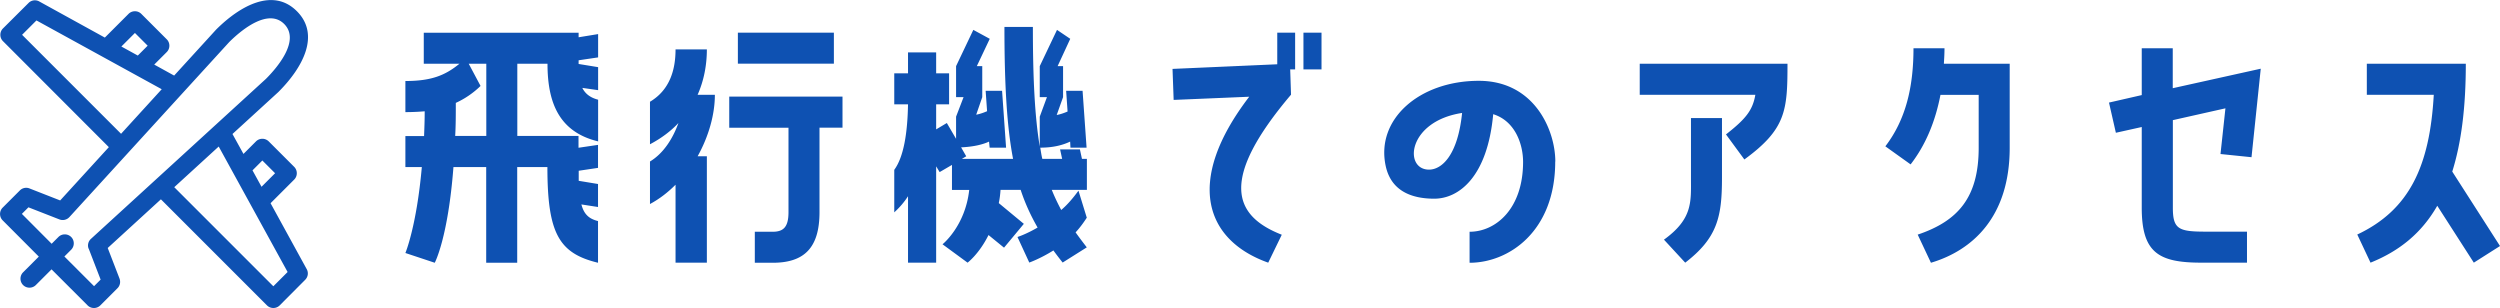 <svg data-name="レイヤー_2" xmlns="http://www.w3.org/2000/svg" viewBox="0 0 243.47 30"><path d="M56.35 3.18v.45l1.9-.31v2.27l-1.9.28v.36l1.9.31v2.24l-1.54-.22c.28.56.76.95 1.54 1.15v4.06c-3.81-.92-4.93-3.78-4.93-7.56h-2.94v7.03h5.96v1.15l1.9-.28v2.24l-1.88.28v.98l1.88.31v2.24l-1.62-.25c.25.95.73 1.4 1.62 1.62v4.06c-3.81-.92-4.93-2.86-4.93-9.32h-2.94v9.32h-3.02v-9.32h-3.19c-.53 6.92-1.82 9.32-1.82 9.32l-2.86-.95s1.09-2.58 1.6-8.37h-1.6v-3.02h1.82c.03-.78.06-1.57.06-2.41-.59.05-1.2.08-1.88.08V7.89c2.49 0 3.86-.53 5.26-1.68h-3.47V3.19h15.06zm-8.99 10.06V6.21h-1.71l1.15 2.16a8.52 8.52 0 01-2.41 1.65c0 1.15 0 2.21-.06 3.22h3.02zm22.26-4.01c0 1.9-.59 4.03-1.68 5.99h.9v10.36h-3.05v-7.59c-.73.73-1.54 1.37-2.49 1.88v-4.14c1.34-.81 2.24-2.27 2.77-3.75-.73.78-1.65 1.48-2.77 2.07V9.91c1.93-1.15 2.49-3.11 2.49-5.1h3.05c0 1.51-.28 3.02-.9 4.42h1.68zm1.4 3.2V9.41h11.03v3.02h-2.24v8.23c0 3.5-1.51 4.93-4.56 4.93h-1.74v-3.02h1.74c1.04 0 1.54-.45 1.54-1.9v-8.23h-5.77zm.84-9.25h9.35V6.2h-9.35V3.18zm32.39 11.2l-.03-.59c-.59.28-1.51.59-2.91.59.06.37.11.73.2 1.09h1.93l-.2-.92h1.93l.2.92h.48v3.02h-3.42c.28.7.59 1.34.92 1.96.59-.5 1.15-1.15 1.68-1.88l.81 2.63c-.34.53-.7 1.01-1.09 1.43.34.48.7.95 1.09 1.46l-2.35 1.48c-.31-.39-.62-.79-.9-1.18-1.29.81-2.35 1.18-2.35 1.18l-1.15-2.49s.81-.25 1.96-.92c-.64-1.12-1.2-2.3-1.65-3.67h-1.96c-.03.45-.08.87-.17 1.29l2.44 2.02-1.93 2.32-1.51-1.23c-.92 1.85-2.04 2.69-2.04 2.69l-2.44-1.79s2.21-1.76 2.6-5.29h-1.68v-2.44l-1.2.7-.34-.56v9.38h-2.74v-6.47c-.36.56-.81 1.09-1.34 1.57v-4.14c.92-1.26 1.29-3.56 1.34-6.38h-1.34V7.14h1.34V5.1h2.74v2.04h1.26v3.02h-1.26v2.44l1.04-.62.9 1.54v-2.16l.73-1.9h-.73V6.44l1.68-3.53 1.6.87-1.26 2.66h.53v3.02l-.59 1.71c.42-.08.78-.22 1.06-.34l-.14-1.99h1.6l.39 5.54h-1.6l-.06-.59c-.53.25-1.4.5-2.72.56l.5.87-.42.25h4.98c-.59-3.08-.84-7.08-.84-12.85h2.77c0 5.18.2 8.82.67 11.65v-2.91l.7-1.9h-.7V6.44l1.68-3.53 1.29.87L103 6.44h.53v3.02l-.62 1.74c.42-.08.78-.22 1.06-.34l-.14-2.02h1.6l.39 5.54h-1.6zm20.14-8.12V3.18h1.74v3.58h-.48l.08 2.46c-7 8.26-5.63 11.79-.9 13.64l-1.32 2.72c-6.08-2.16-8.2-7.87-1.85-16.16l-7.36.31-.11-3.02 10.19-.45zm4.31-3.08v3.58h-1.76V3.18h1.76zm22.76 12.55c0 6.83-4.54 9.86-8.34 9.86v-3.02c2.55 0 5.21-2.24 5.21-6.8 0-1.71-.76-3.98-2.91-4.65-.56 6.13-3.36 8.23-5.74 8.23-2.18 0-4.2-.73-4.73-3.19-.98-4.56 3.3-8.29 9.07-8.29 5.4 0 7.45 4.79 7.45 7.87zM142.39 11c-5.32.81-5.71 5.52-3.22 5.52 1.23 0 2.8-1.37 3.22-5.52zm17.3-1.77V6.21h14.39c0 4.54-.14 6.36-4.2 9.32l-1.79-2.44c1.93-1.51 2.6-2.35 2.86-3.86h-11.26zm2.36 14.11c2.83-2.04 2.63-3.72 2.63-6.02V11.5h3.02v5.82c0 3.81-.45 5.85-3.58 8.26l-2.07-2.24zm26.93-14.11c-.5 2.58-1.43 4.87-2.91 6.78l-2.46-1.76c1.99-2.6 2.74-5.77 2.74-9.55h3.02c0 .5-.03 1.01-.06 1.51h6.41v8.18c0 6.75-3.64 10-7.67 11.2l-1.29-2.74c3.92-1.32 5.94-3.61 5.94-8.46V9.24h-3.72zm19.6 3.14l-2.52.56-.67-2.94 3.19-.73V4.7h3.02v3.89l8.57-1.9-.9 8.62-3.02-.31.48-4.45-5.12 1.15v8.54c0 2.1.59 2.32 3.22 2.32h4v3.02h-4.45c-4.17 0-5.8-.98-5.8-5.35v-7.87zm31.56-6.16c0 4.31-.45 7.73-1.32 10.5l4.65 7.25-2.55 1.62-3.56-5.54c-1.54 2.69-3.72 4.42-6.5 5.54l-1.29-2.74c5.12-2.41 7.06-6.72 7.45-13.61h-6.52V6.21h9.63zM26.35 19.79l2.3-2.3c.34-.34.34-.9 0-1.24l-2.48-2.48a.881.881 0 00-1.24 0l-1.22 1.22-1.07-1.94 4.46-4.08.03-.03c2.33-2.33 4.1-5.53 1.78-7.85-2.32-2.32-5.53-.53-7.85 1.78-.02.02-.91 1-4.1 4.49l-1.94-1.07 1.22-1.22c.34-.34.34-.9 0-1.24l-2.48-2.48a.881.881 0 00-1.24 0l-2.31 2.31L3.82.14a.864.864 0 00-1.04.15L.29 2.77c-.34.34-.34.9 0 1.24L10.6 14.33l-4.74 5.19-2.99-1.17a.87.87 0 00-.94.2L.26 20.22c-.34.34-.34.9 0 1.24l3.52 3.53-1.53 1.53c-.34.34-.34.9 0 1.24.34.34.9.34 1.24 0l1.53-1.53 3.51 3.51c.34.34.9.34 1.24 0l1.67-1.67c.25-.25.32-.61.2-.94l-1.15-2.98 5.18-4.74L26 29.74c.34.34.9.34 1.24 0l2.48-2.49c.28-.28.34-.7.15-1.04l-3.52-6.42zm-.8-4.16l1.24 1.24-1.32 1.32-.88-1.6.96-.96zM13.14 3.21l1.24 1.24-.96.96-1.6-.88 1.32-1.32zm-10.99.18l1.4-1.4 12.2 6.7-3.96 4.34-9.64-9.64zm6.49 20.83l1.16 3.01-.64.64-2.89-2.89.66-.66c.34-.34.34-.9 0-1.24a.881.881 0 00-1.24 0l-.66.66-2.9-2.91.64-.64 3.02 1.18c.34.13.72.04.97-.23L22.32 4.1c1.46-1.45 3.88-3.23 5.35-1.77 1.61 1.61-.69 4.27-1.77 5.35L8.86 23.26a.87.87 0 00-.23.96zm17.98 3.66l-9.65-9.65 4.33-3.96 6.71 12.22-1.4 1.4z" fill="#0e51b2" data-name="レイヤー_1"/></svg>